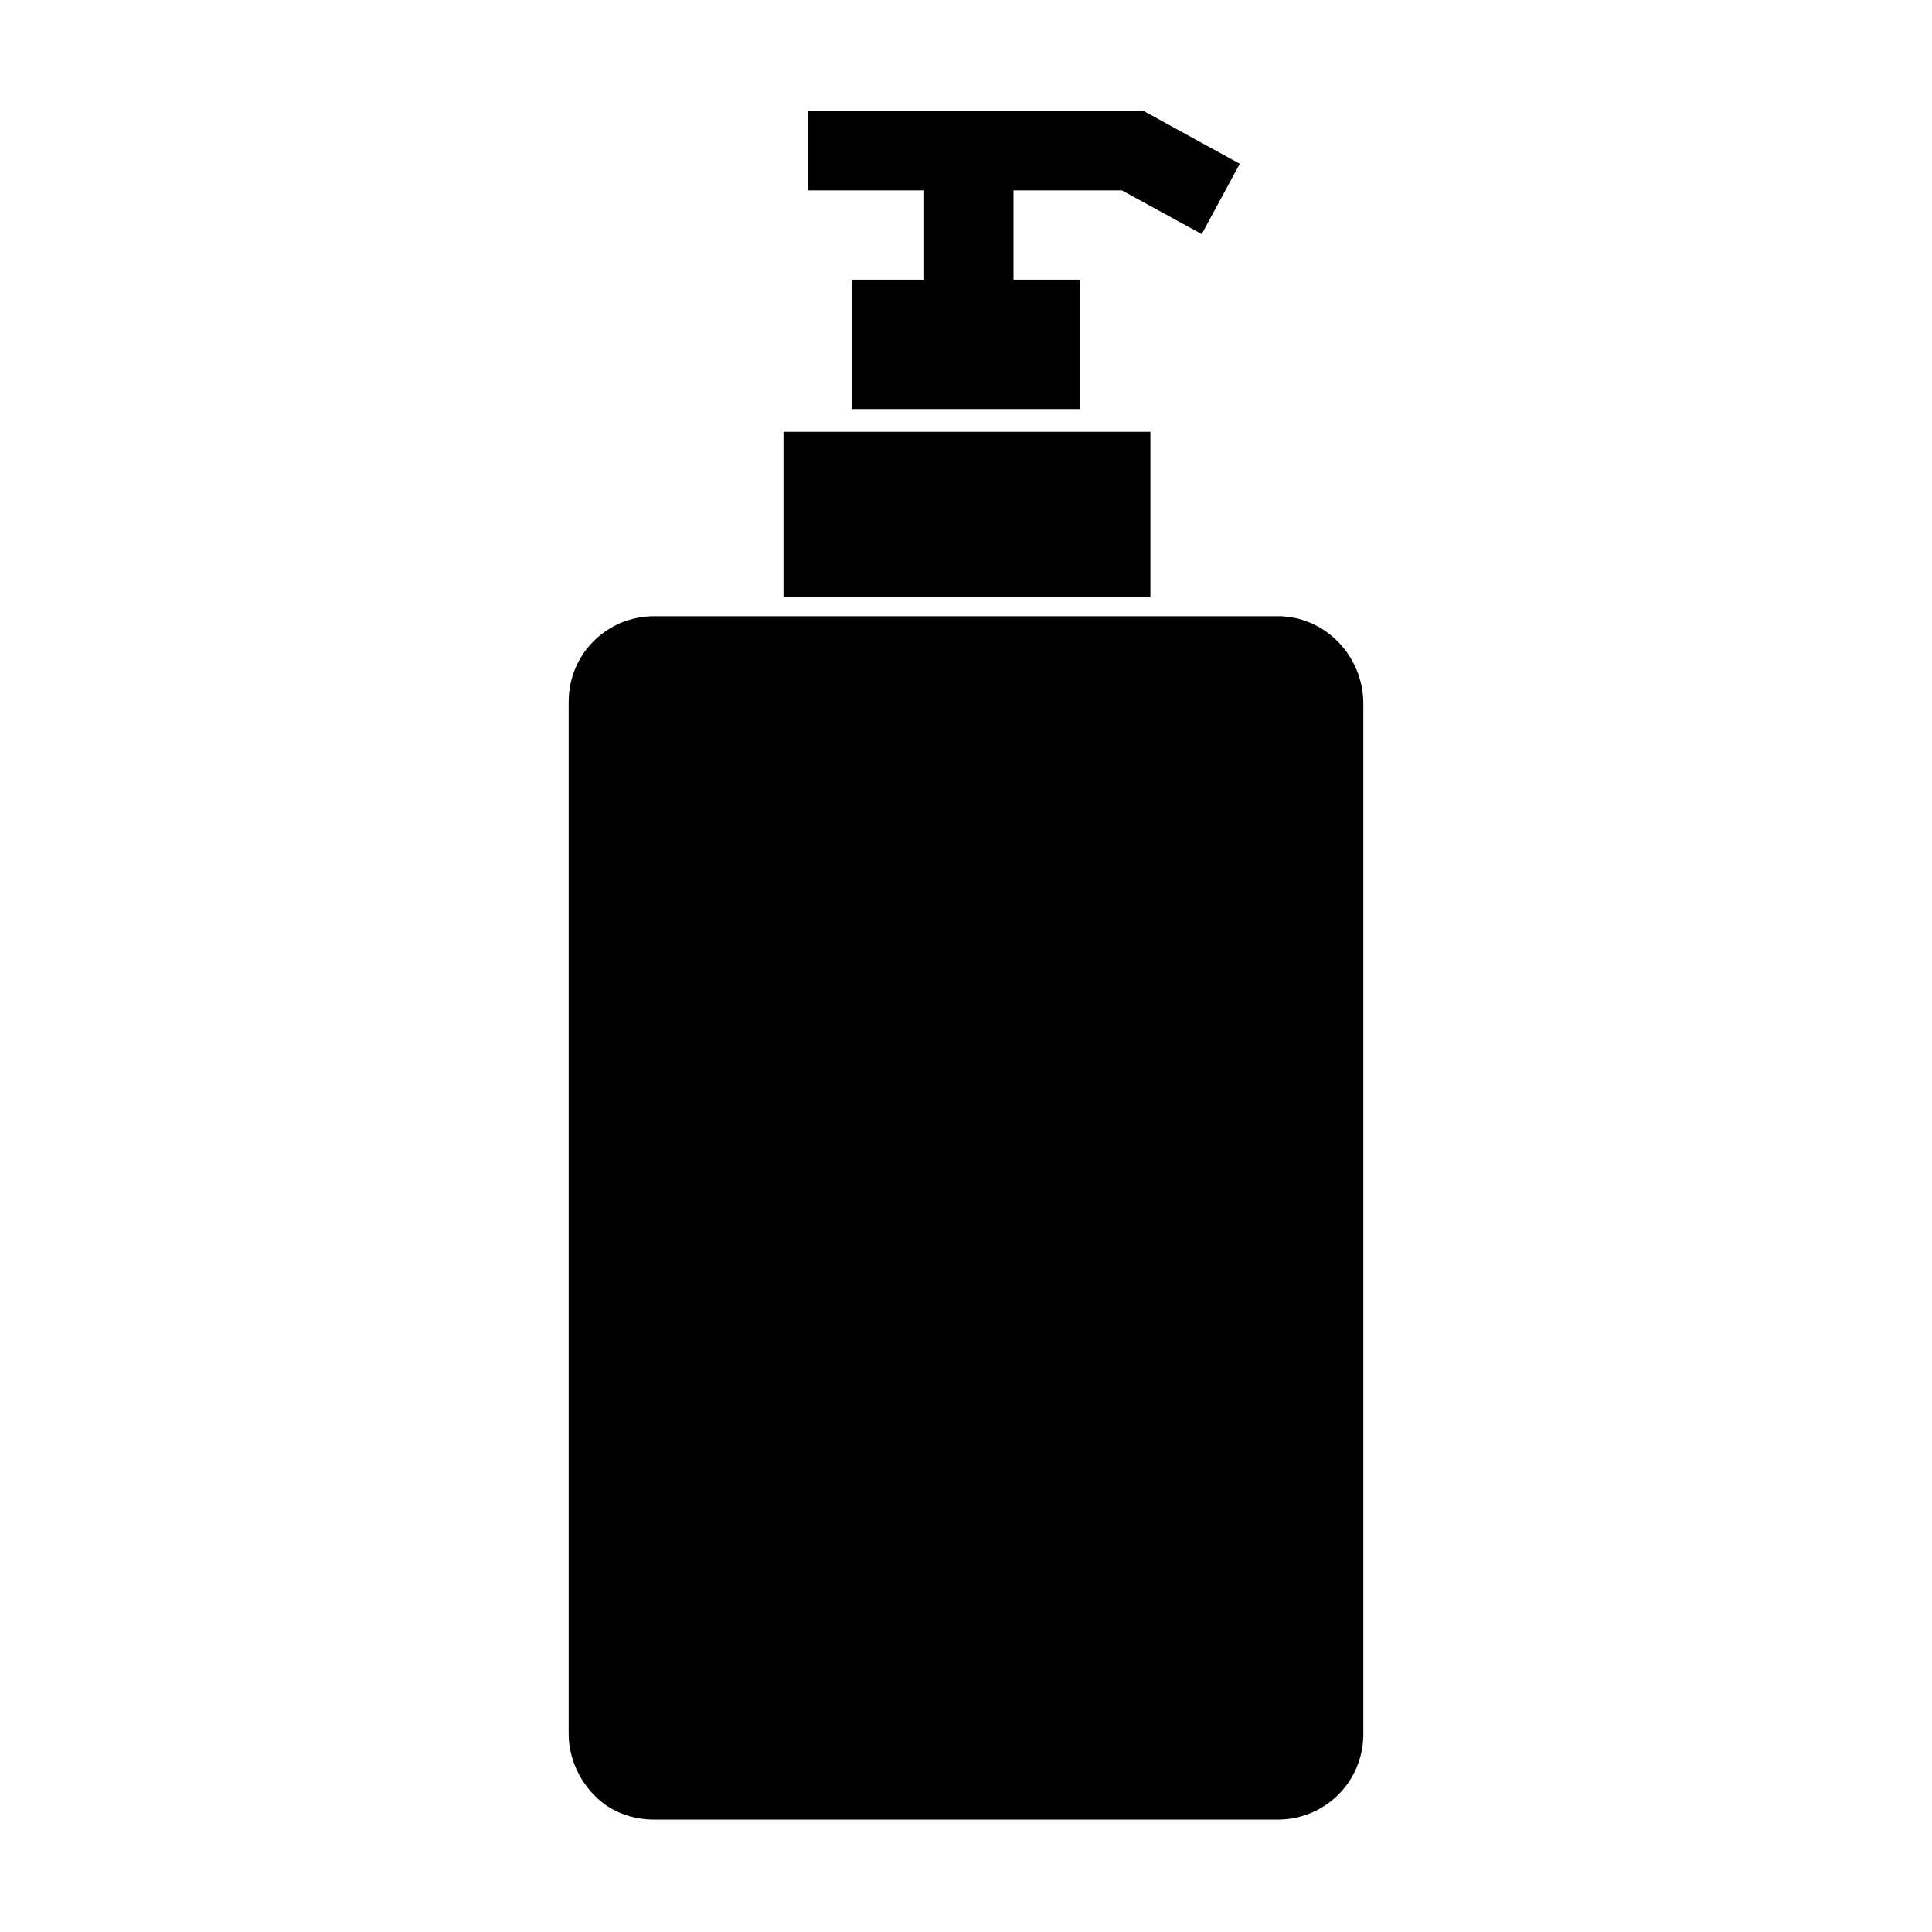 <?xml version="1.0" encoding="UTF-8"?>
<!-- Uploaded to: SVG Repo, www.svgrepo.com, Generator: SVG Repo Mixer Tools -->
<svg fill="#000000" width="800px" height="800px" version="1.1" viewBox="144 144 512 512" xmlns="http://www.w3.org/2000/svg">
 <path d="m388.41 194.45h-30.23l0.004-21.16h88.672l25.695 14.105-10.078 18.641-21.16-11.586h-28.719v23.68h17.633v34.258h-60.457v-34.258h19.145v-23.68zm59.953 63.984h-96.73v43.832h97.234v-43.832zm34.262 48.867h-165.25c-12.594 0-22.672 10.078-22.672 22.672v273.57c0 7.559 4.031 14.609 9.574 18.641 3.527 2.519 8.062 4.031 13.098 4.031h165.25c12.594 0 22.672-10.078 22.672-22.672v-273.07c0-12.594-10.074-23.176-22.668-23.176z"/>
</svg>